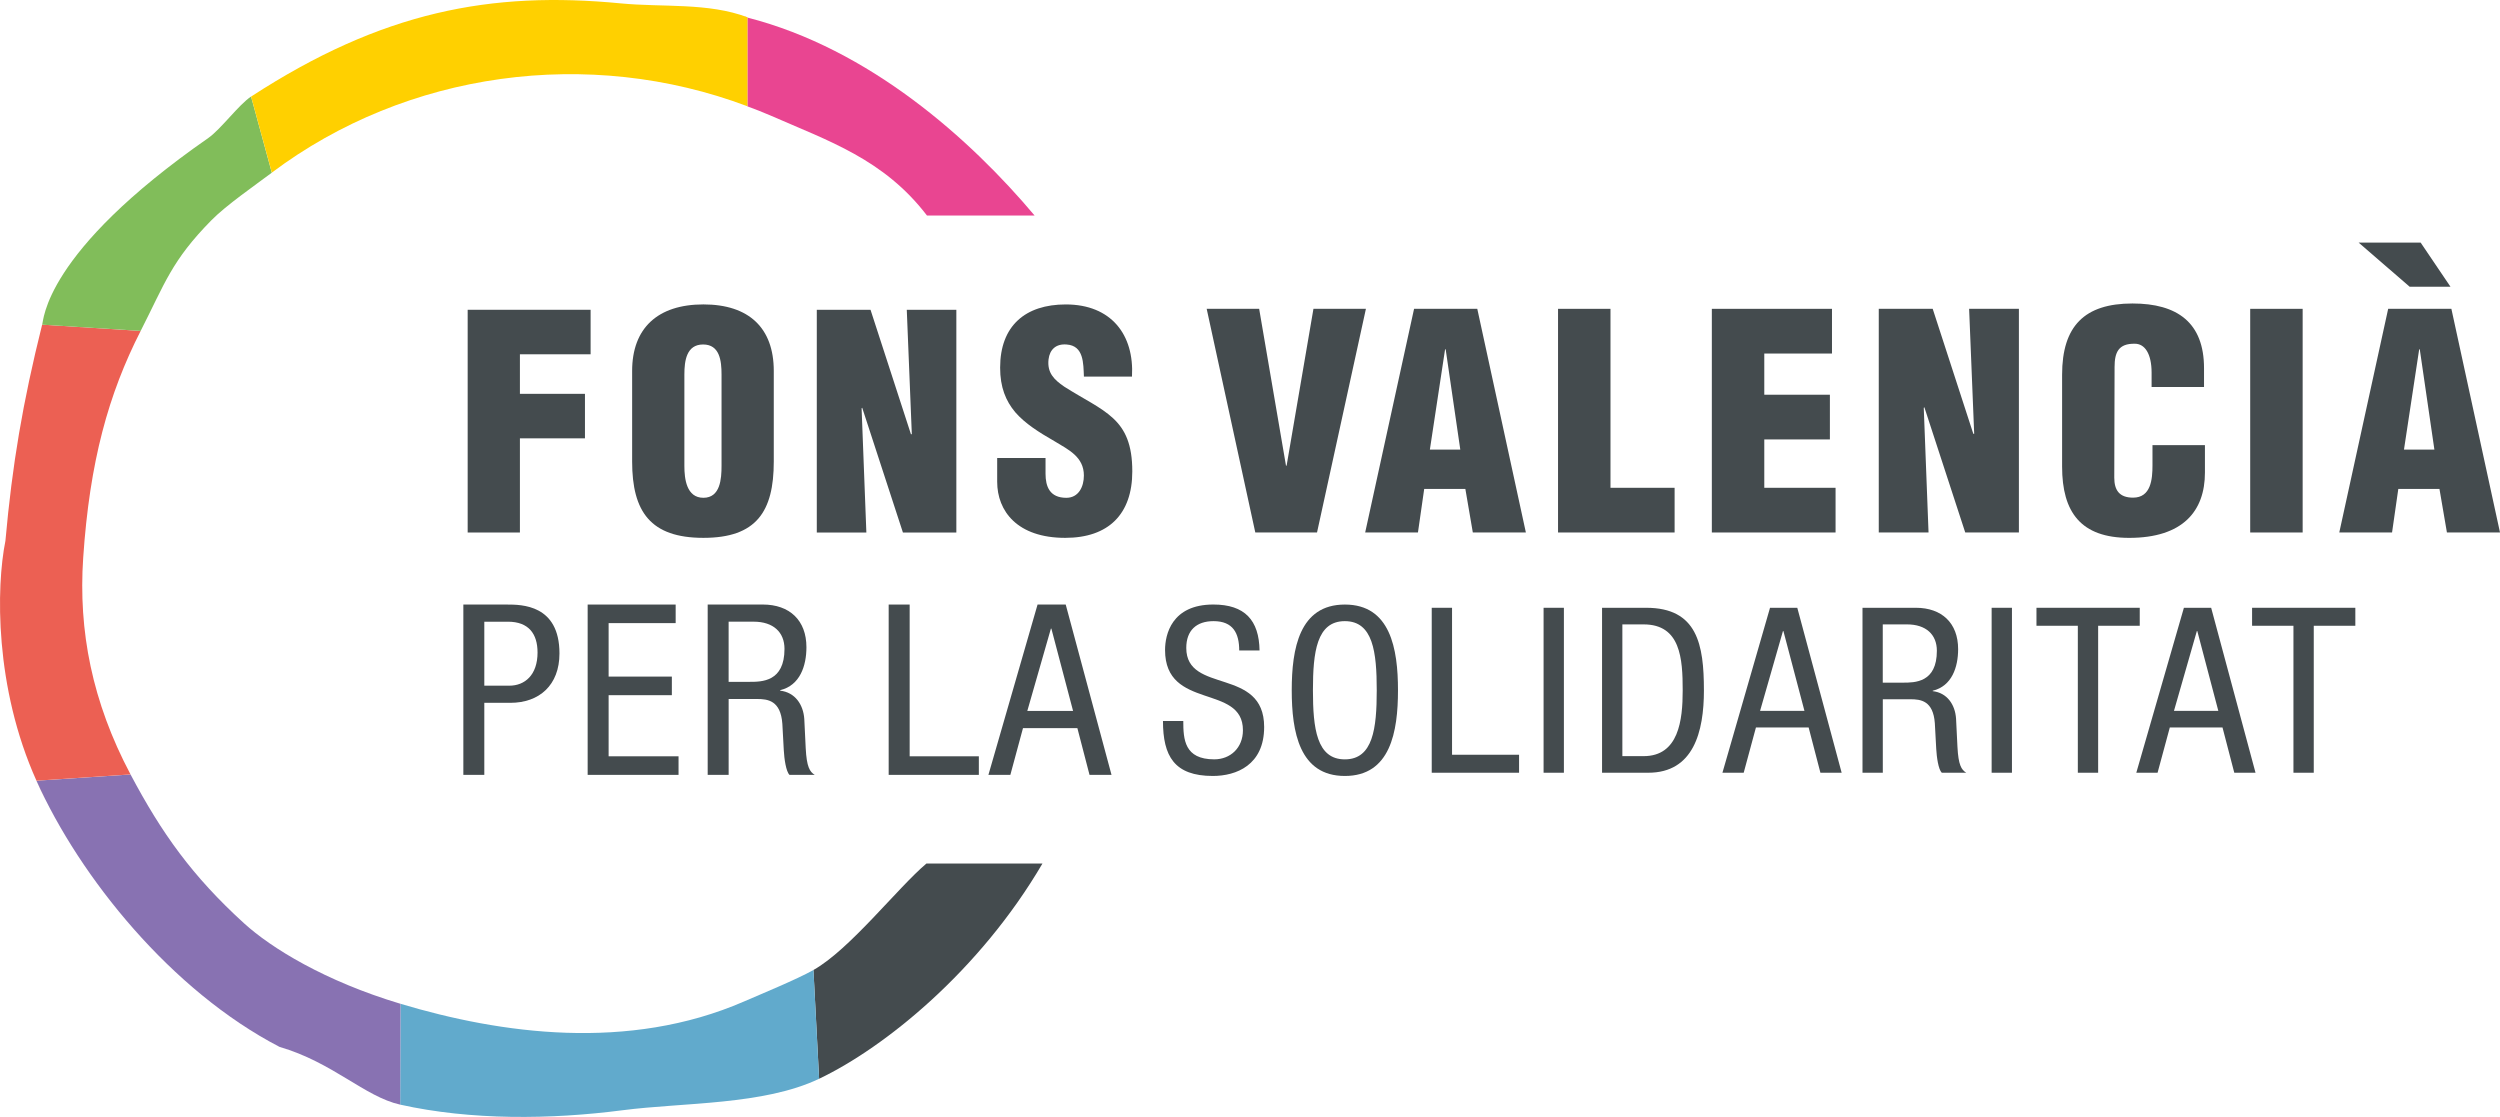 <svg xmlns="http://www.w3.org/2000/svg" id="Capa_2" data-name="Capa 2" viewBox="0 0 1075.76 480.62"><defs><style>      .cls-1 {        fill: #e94591;      }      .cls-2 {        fill: #ffd000;      }      .cls-3 {        fill: #ec6053;      }      .cls-4 {        fill: #8872b2;      }      .cls-5 {        fill: #61aacc;      }      .cls-6 {        fill: #81bd5a;      }      .cls-7 {        fill: #444b4e;      }    </style></defs><g id="Capa_1-2" data-name="Capa 1"><g><path class="cls-1" d="M445.2,92.75c-27.56-32.79-71.01-71.76-123.59-85.19v38.2c3.32,1.25,6.64,2.5,9.88,3.92,25.04,11,48.81,18.78,67.4,43.07h46.3ZM319.77,6.9c.61.23,1.23.43,1.84.66v-.1c-.61-.23-1.23-.41-1.84-.63v.07h0Z"></path><path class="cls-7" d="M398.66,371.57c-12.3,10.36-32.97,37.02-48.63,45.82l2.44,46.81c28.33-13.51,69.13-46.54,96.11-92.63h-49.92Z"></path><path class="cls-5" d="M361.68,459.48c-3.05,1.61-6.1,3.23-9.22,4.72,3.12-1.48,6.16-3.11,9.22-4.72h0ZM172.35,431.94l-.15,43.39c30.42,6.78,64.75,6.43,95.7,2.41,26.25-3.4,60.66-2.14,84.57-13.54l-2.43-46.81h0c-7.16,4.03-22.57,10.37-29.85,13.54-49.84,21.68-104.76,13.92-147.83,1.01h0Z"></path><path class="cls-4" d="M15.68,335.95c18.77,41.73,58.2,90.46,104.6,114.53,23.04,6.72,36.65,21.45,51.92,24.85l.15-43.39s0,0,0,0c-32.57-9.76-55.67-24.02-67.33-34.64-22.3-20.31-35.44-38.77-48.85-64.06l-40.49,2.71h0ZM181.41,477.16h0c-3.09-.55-6.16-1.15-9.21-1.83,3.05.68,6.12,1.28,9.21,1.83h0Z"></path><path class="cls-3" d="M18.13,139.71c-8.38,33.69-12.84,60.03-15.8,93.04-3.98,19.75-4.73,62.97,13.36,103.19l40.48-2.71c-16.54-31.19-22.5-61.79-20.37-93.21,2.79-41.47,10.89-70.48,24.73-97.63l-42.4-2.68h0ZM19.29,343.68c-1.25-2.58-2.45-5.16-3.6-7.73h0c1.16,2.57,2.36,5.15,3.61,7.73h0Z"></path><path class="cls-6" d="M108.04,41.55c-5.22,3.4-12.93,13.97-18.36,17.8C18.46,108.87,18.88,138.11,18.13,139.71l42.4,2.68c10.44-20.46,13.27-30.2,30.47-47.64,6.36-6.46,18.72-15,25.96-20.44l-8.93-32.76h0Z"></path><path class="cls-2" d="M321.62,45.73V7.43c-16.84-6.38-36.58-4.24-54.46-5.97-55.85-5.4-102.71,3.41-159.12,40.1l8.93,32.72h0c58.14-43.66,136.41-54.29,204.66-28.55h0Z"></path><path class="cls-7" d="M332.96,198.6v-38.99c0-18.4-10.6-28.62-30.28-28.62s-30.67,10.22-30.67,28.62v38.99c0,21.6,7.92,32.84,30.67,32.84s30.28-11.24,30.28-32.84h0ZM310.48,200.52c0,5.5-.51,13.68-7.8,13.68s-8.19-8.18-8.19-13.68v-39.38c0-5.88.9-12.91,8.06-12.91s7.93,7.03,7.93,12.91v39.38h0Z"></path><polygon class="cls-7" points="223.72 229.14 223.72 188.62 251.71 188.62 251.71 169.47 223.72 169.47 223.72 152.45 254.14 152.45 254.14 133.3 201.24 133.3 201.24 229.14 223.72 229.14 223.72 229.14"></polygon><polygon class="cls-7" points="388.53 229.14 411.52 229.14 411.52 133.3 390.19 133.3 392.36 186.84 391.98 186.84 374.59 133.3 351.47 133.3 351.47 229.14 372.8 229.14 370.75 175.72 371.01 175.46 388.53 229.14 388.53 229.14"></polygon><path class="cls-7" d="M429.09,197.07v10.23c0,12.65,8.68,24.14,29.26,24.14,18.66,0,28.88-10.21,28.88-28.62,0-11.63-3.07-18.03-8.3-22.88-5.24-4.86-12.52-8.18-20.96-13.55-4.48-3.07-7.42-6.01-6.78-11.76.51-4.22,3.2-6.78,7.8-6.39,7.42.51,7.17,8.18,7.42,13.81h20.69c1.02-18.02-8.94-31.05-28.5-31.05-17.38,0-28.24,9.19-28.24,27.21,0,8.44,2.43,14.32,6.51,19.18,4.22,4.86,10.09,8.57,16.99,12.53,5.89,3.58,12.54,6.65,12.54,14.7,0,4.86-2.3,9.59-7.55,9.59-7.16,0-8.95-4.86-8.95-10.36v-6.78h-20.82Z"></path><polygon class="cls-7" points="566.72 229.13 587.76 132.89 565.18 132.89 553.63 200.39 553.37 200.39 541.82 132.89 519.24 132.89 540.16 229.13 566.72 229.13 566.72 229.13"></polygon><path class="cls-7" d="M656.59,229.13l-20.91-96.24h-27.2l-21.04,96.24h22.71l2.69-18.74h17.71l3.21,18.74h22.84ZM628.37,193.47h-13.09l6.54-43.14h.26l6.29,43.14h0Z"></path><polygon class="cls-7" points="720.59 229.13 720.59 209.9 693 209.9 693 132.89 670.43 132.89 670.43 229.13 720.59 229.13 720.59 229.13"></polygon><polygon class="cls-7" points="789.85 229.13 789.85 209.9 759.18 209.9 759.18 189.09 787.41 189.09 787.41 169.85 759.18 169.85 759.18 152.13 788.31 152.13 788.31 132.89 736.61 132.89 736.61 229.13 789.85 229.13 789.85 229.13"></polygon><polygon class="cls-7" points="845.65 229.13 868.74 229.13 868.74 132.89 847.32 132.89 849.5 186.66 849.12 186.66 831.65 132.89 808.44 132.89 808.44 229.13 829.86 229.13 827.8 175.49 828.06 175.24 845.65 229.13 845.65 229.13"></polygon><path class="cls-7" d="M948.4,166.51v-8.09c0-19.63-11.54-27.83-30.79-27.83-20.66,0-30.28,9.74-30.28,30.66v39.54c0,19.63,8.08,30.66,28.87,30.66,23.1,0,32.59-11.54,32.59-28.09v-11.81h-22.57v8.73c0,5.91-.64,13.86-8.35,13.86-5.91,0-8.09-3.21-8.09-8.6l.13-47.62c0-6.29,1.67-10.14,8.74-10.01,4.24,0,7.19,4.24,7.19,12.45v6.16h22.57Z"></path><polygon class="cls-7" points="990.84 229.13 990.84 132.89 968.27 132.89 968.27 229.13 990.84 229.13 990.84 229.13"></polygon><path class="cls-7" d="M1075.76,229.13l-20.92-96.24h-27.2l-21.04,96.24h22.71l2.69-18.74h17.71l3.21,18.74h22.84ZM1047.53,193.47h-13.09l6.54-43.14h.26l6.29,43.14h0Z"></path><polygon class="cls-7" points="1014.94 104.4 1036.88 123.38 1054.45 123.38 1041.62 104.4 1014.94 104.4 1014.94 104.4"></polygon><path class="cls-7" d="M240.74,281.18c0-21.04-16.32-21.04-22.68-21.04h-18.68v73.3h9.02v-31.01h11.2c12.43,0,21.14-7.58,21.14-21.25h0ZM231.31,280.77c0,9.76-5.55,14.28-12.12,14.28h-10.79v-27.53h10.17c8.94,0,12.74,5.24,12.74,13.25h0Z"></path><polygon class="cls-7" points="252.87 333.43 291.98 333.43 291.98 325.44 261.89 325.44 261.89 299.14 289.1 299.14 289.1 291.14 261.89 291.14 261.89 268.13 290.74 268.13 290.74 260.14 252.87 260.14 252.87 333.43 252.87 333.43"></polygon><path class="cls-7" d="M335.73,297.19v-.21c8.51-2.05,11.28-10.47,11.28-18.48,0-11.61-7.28-18.37-18.78-18.37h-23.71v73.3h9.02v-32.65h12.22c4.62,0,10.17.62,10.89,10.68l.62,11.4c.2,3.59.92,9.04,2.46,10.58h10.87c-2.16-1.33-3.49-3.39-3.9-11.5l-.61-12.53c-.41-6.26-4-11.49-10.36-12.21h0ZM322.47,293.4h-8.94v-25.89h10.79c8.42,0,13.25,4.52,13.25,11.71,0,14.18-9.76,14.18-15.1,14.18h0Z"></path><polygon class="cls-7" points="382.4 333.43 421.2 333.43 421.2 325.44 391.43 325.44 391.43 260.14 382.4 260.14 382.4 333.43 382.4 333.43"></polygon><path class="cls-7" d="M478.29,333.43l-19.71-73.3h-12.11l-21.15,73.3h9.44l5.44-20.12h23.4l5.23,20.12h9.44ZM461.76,305.93h-19.71l10.16-35.44h.2l9.34,35.44h0Z"></path><path class="cls-7" d="M733.2,297.02c0-19.59-2.78-35.49-24.85-35.49h-18.98v70.98h19.88c19.49,0,23.96-17.59,23.96-35.49h0ZM724.07,297.12c0,12.73-1.69,28.25-16.81,28.25h-9.15v-56.69h9.15c15.92,0,16.81,14.72,16.81,28.44h0Z"></path><path class="cls-7" d="M541.99,279.91c-.2-13.03-6.35-19.78-19.88-19.78-18,0-20.78,13.01-20.78,19.58,0,26.06,33.51,14.42,33.51,34.51,0,7.56-5.37,12.53-12.34,12.53-12.83,0-13.33-8.55-13.33-16.51h-8.74c0,15.12,4.87,23.66,21.47,23.66,10.05,0,22.07-4.66,22.07-21.07,0-25.96-33.51-14.02-33.51-34.01,0-7.56,4.38-11.54,11.74-11.54,8.36,0,11.04,5.17,11.04,12.63h8.74Z"></path><path class="cls-7" d="M601.56,297.02c0-17.9-3.28-36.88-22.86-36.88s-22.86,18.98-22.86,36.88,3.28,36.88,22.86,36.88,22.86-18.98,22.86-36.88h0ZM592.42,297.02c0,16.41-1.59,29.74-13.73,29.74s-13.73-13.33-13.73-29.74,1.59-29.74,13.73-29.74,13.73,13.33,13.73,29.74h0Z"></path><polygon class="cls-7" points="616.08 332.51 653.66 332.51 653.66 324.77 624.82 324.77 624.82 261.53 616.08 261.53 616.08 332.51 616.08 332.51"></polygon><polygon class="cls-7" points="664.21 332.51 672.95 332.51 672.95 261.53 664.21 261.53 664.21 332.51 664.21 332.51"></polygon><path class="cls-7" d="M792.47,332.51l-19.09-70.98h-11.73l-20.48,70.98h9.15l5.27-19.49h22.67l5.07,19.49h9.15ZM776.46,305.88h-19.09l9.84-34.32h.2l9.05,34.32h0Z"></path><path class="cls-7" d="M831.66,297.42v-.2c8.25-1.99,10.93-10.14,10.93-17.9,0-11.24-7.05-17.79-18.19-17.79h-22.96v70.98h8.74v-31.62h11.84c4.48,0,9.85.6,10.55,10.34l.6,11.04c.2,3.48.89,8.75,2.38,10.24h10.53c-2.09-1.29-3.38-3.28-3.78-11.14l-.6-12.13c-.4-6.06-3.87-11.13-10.03-11.83h0ZM818.82,293.75h-8.66v-25.07h10.45c8.16,0,12.83,4.38,12.83,11.34,0,13.73-9.45,13.73-14.62,13.73h0Z"></path><polygon class="cls-7" points="857.01 332.51 865.75 332.51 865.75 261.53 857.01 261.53 857.01 332.51 857.01 332.51"></polygon><polygon class="cls-7" points="902.84 269.27 920.74 269.27 920.74 261.53 876.3 261.53 876.3 269.27 894.1 269.27 894.1 332.51 902.84 332.51 902.84 269.27 902.84 269.27"></polygon><path class="cls-7" d="M970.56,332.51l-19.09-70.98h-11.73l-20.48,70.98h9.15l5.27-19.49h22.67l5.07,19.49h9.15ZM954.55,305.88h-19.08l9.84-34.32h.2l9.04,34.32h0Z"></path><polygon class="cls-7" points="995.62 269.27 1013.51 269.27 1013.51 261.53 969.08 261.53 969.08 269.27 986.88 269.27 986.88 332.51 995.62 332.51 995.62 269.27 995.62 269.27"></polygon></g></g></svg>